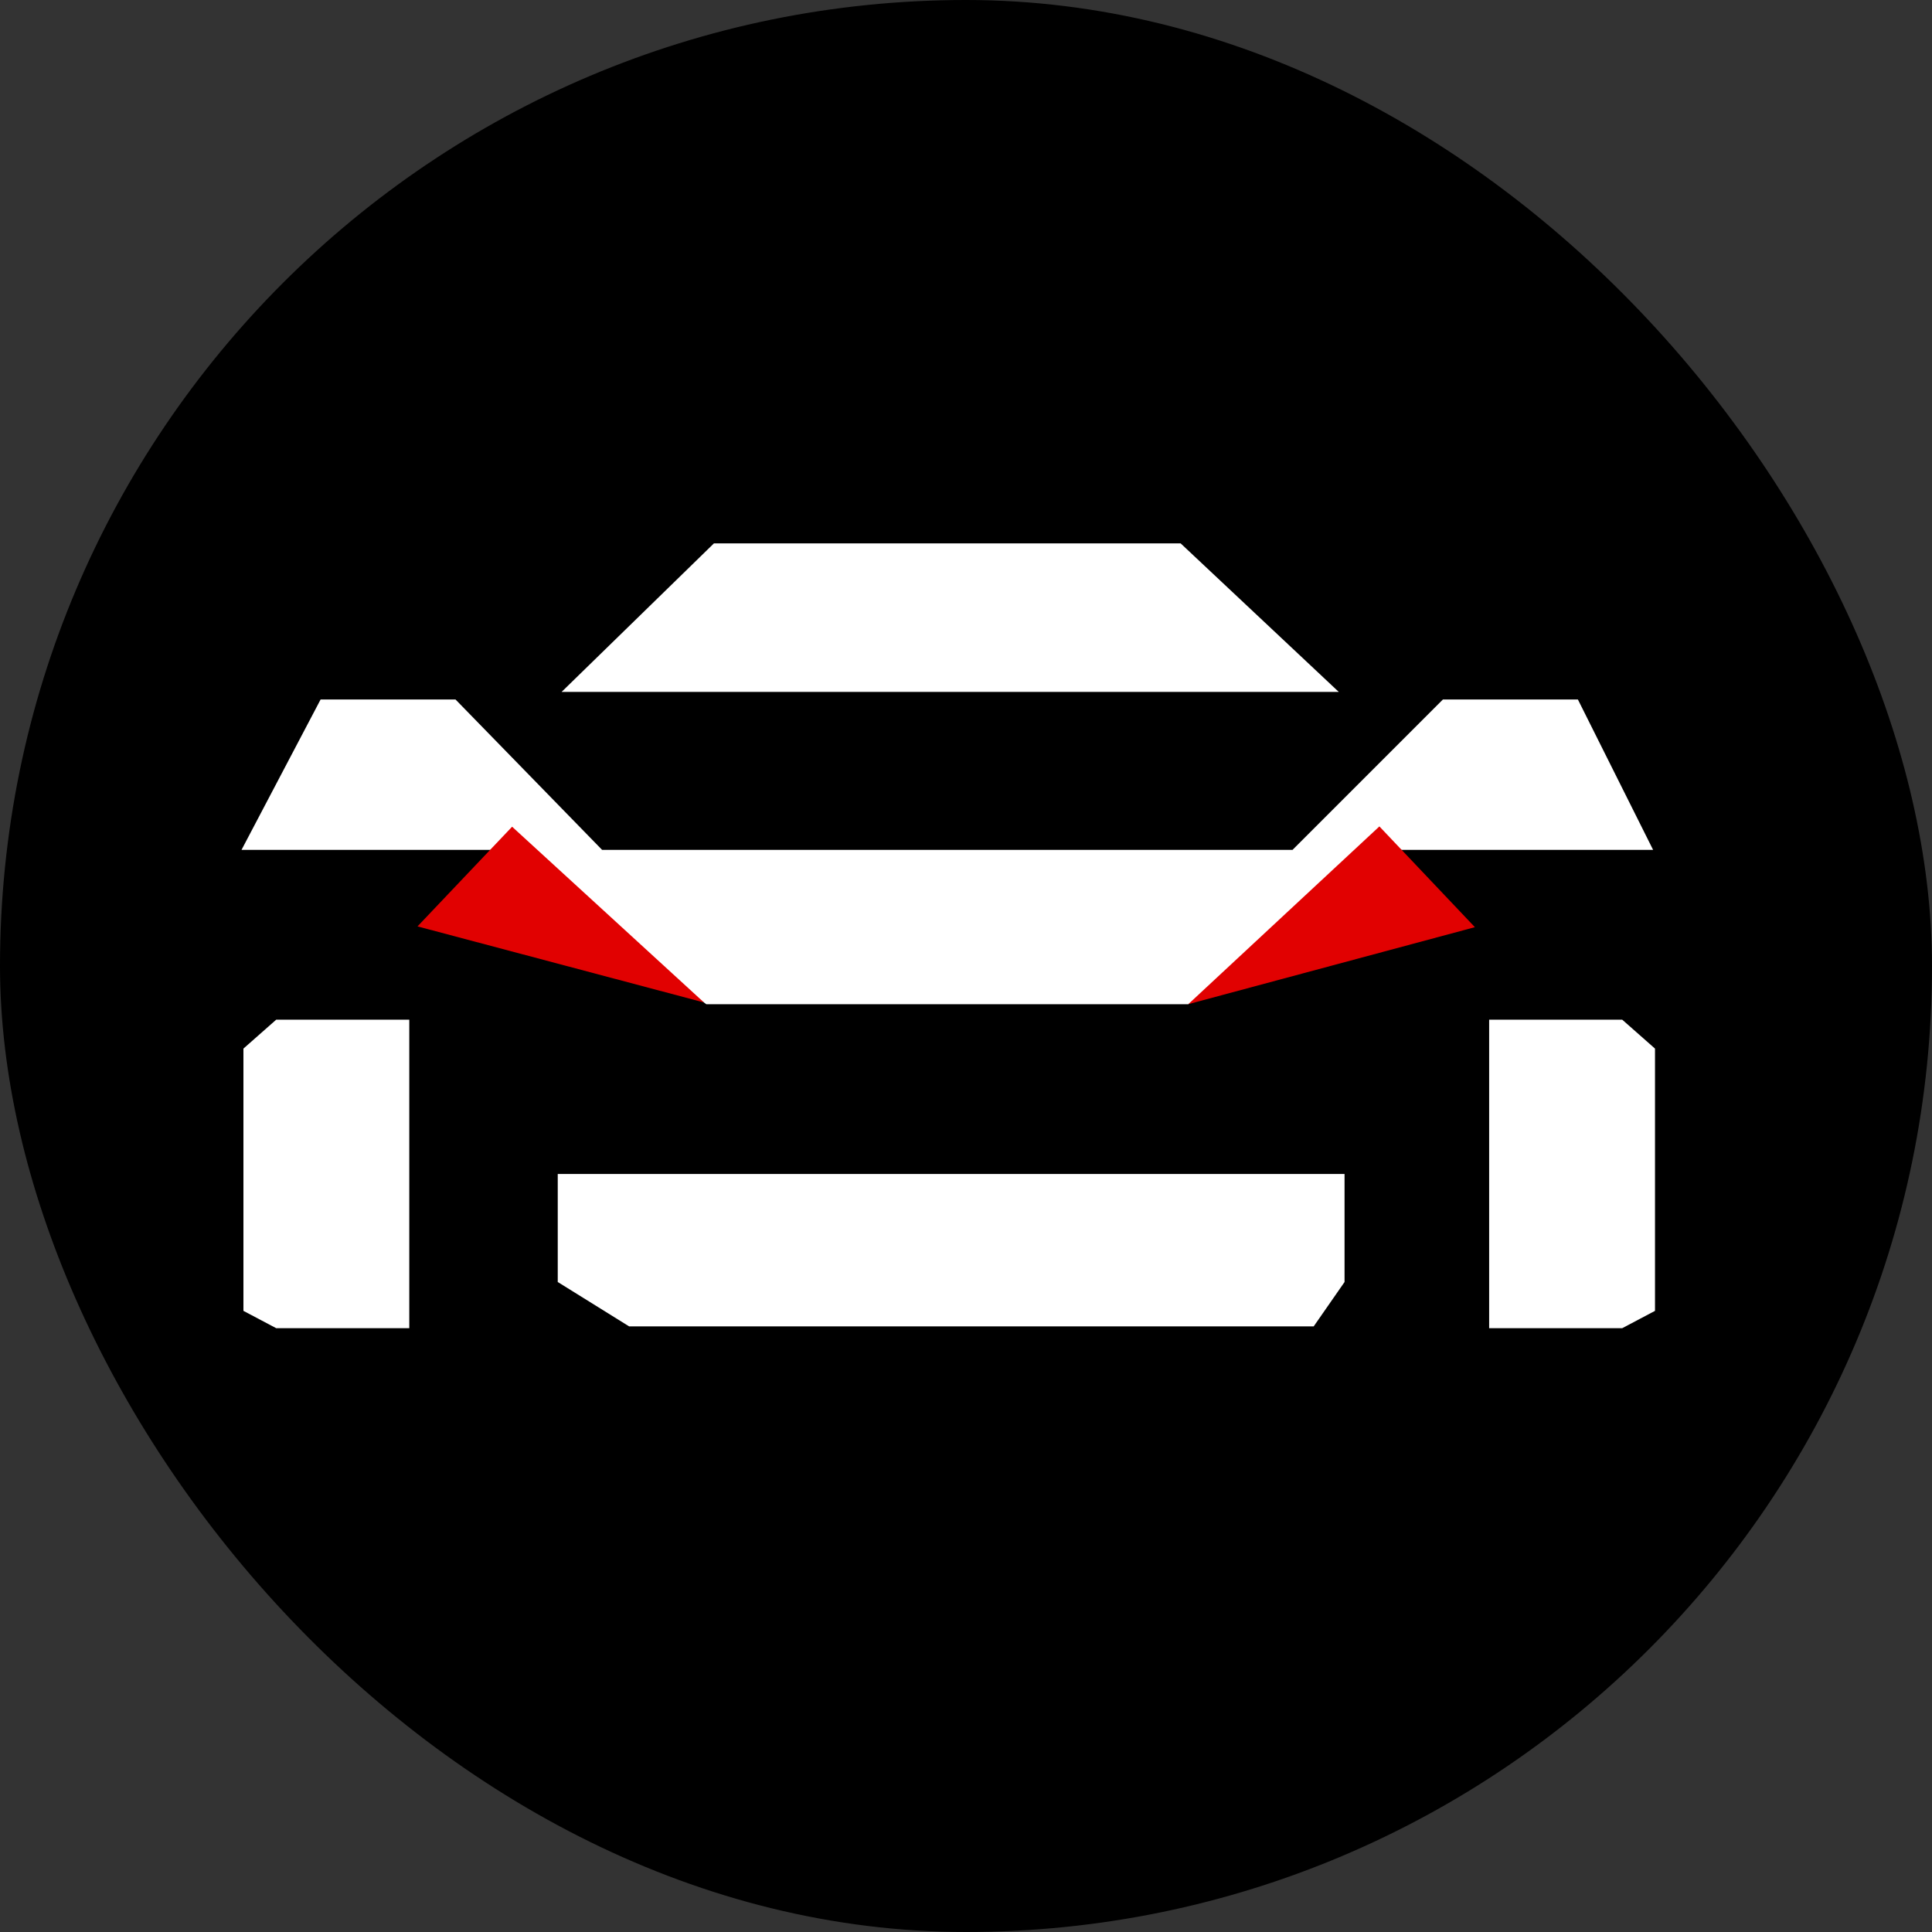 <?xml version="1.0" encoding="UTF-8"?> <svg xmlns="http://www.w3.org/2000/svg" width="32" height="32" viewBox="0 0 32 32" fill="none"><rect x="0" y="0" width="32" height="32" fill="#333333" stroke="none"/><rect width="32" height="32" rx="16" fill="black"></rect><path d="M6.779 16.889H4.575L4.032 17.368V21.712L4.575 21.999H6.779V16.889Z" fill="white"></path><path d="M24.665 16.889H26.869L27.412 17.368V21.712L26.869 21.999H24.665V16.889Z" fill="white"></path><path d="M9.238 19.445H22.27V21.234L21.759 21.969H10.42L9.238 21.234V19.445Z" fill="white"></path><path d="M9.302 11.46L11.825 9H19.555L22.174 11.46H9.302Z" fill="white"></path><path d="M4 14.077L5.31 11.586H7.545L9.973 14.077H21.408L23.899 11.586H26.135L27.381 14.077H23.101L19.683 16.633H11.698L8.28 14.077H4Z" fill="white"></path><path d="M8.482 13.693L6.915 15.344L11.66 16.604L8.482 13.693Z" fill="#E10101"></path><path d="M22.847 13.688L24.429 15.357L19.682 16.632L22.847 13.688Z" fill="#E10101"></path></svg> 